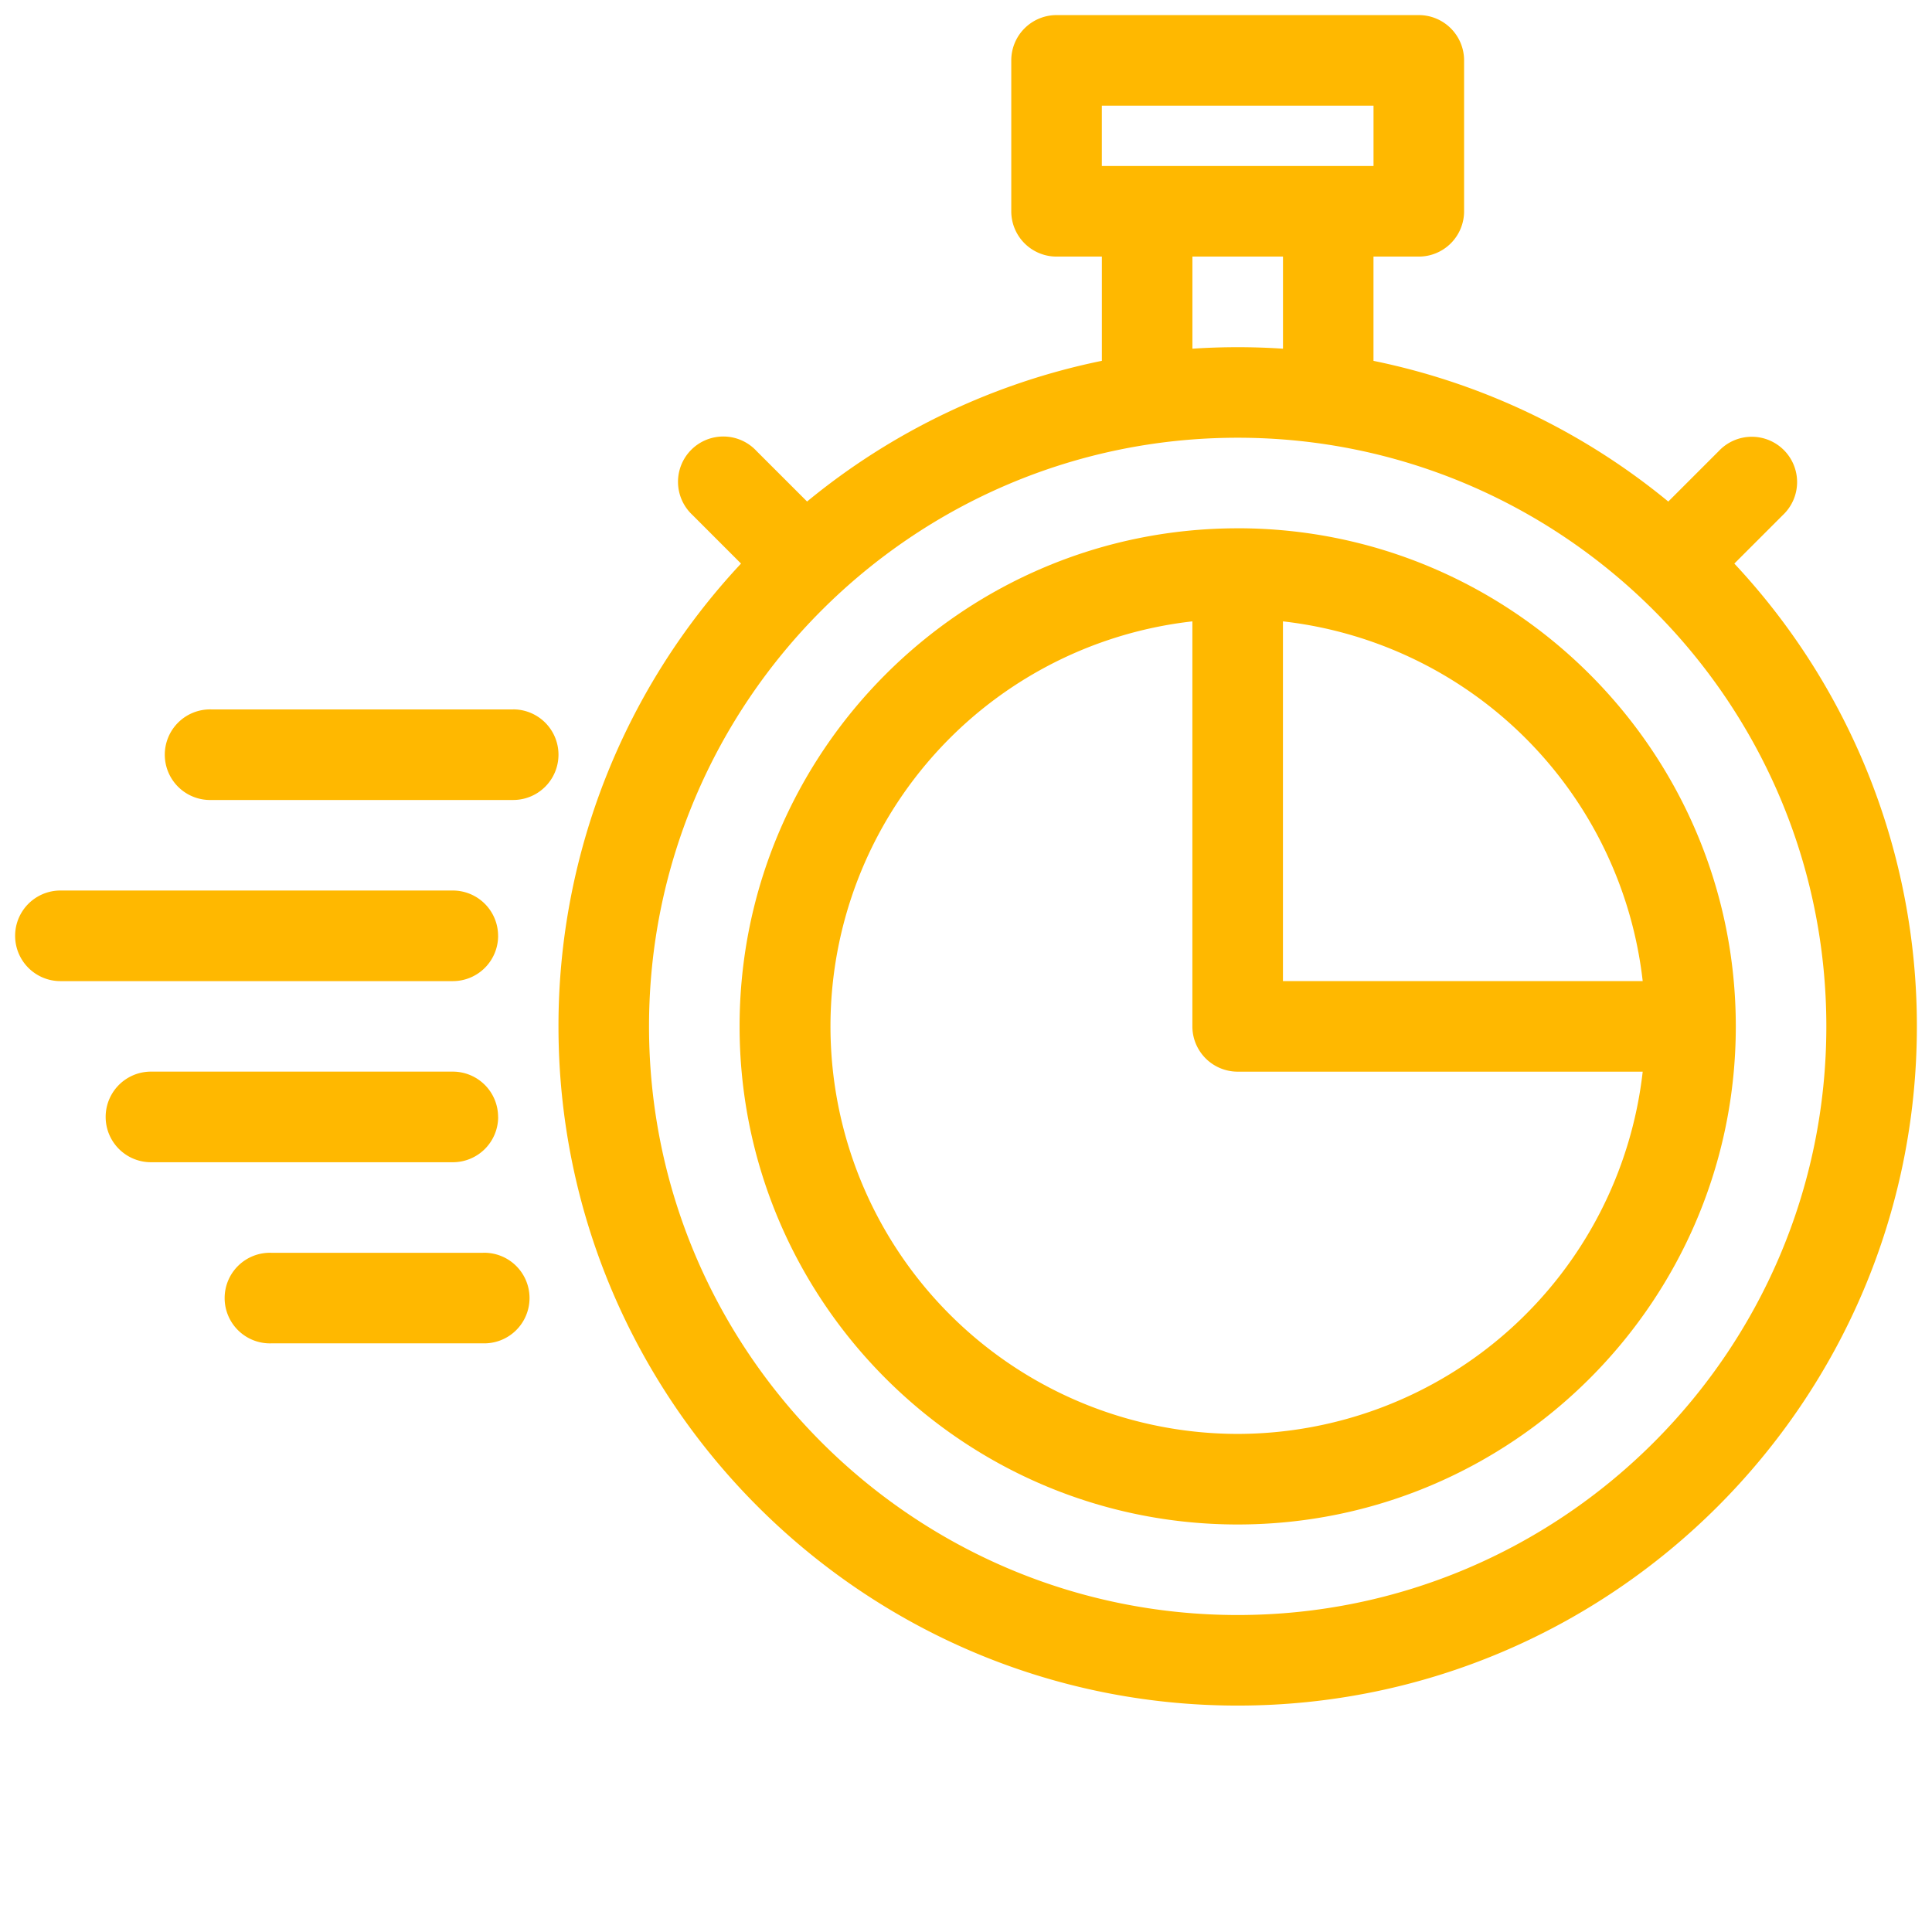 <svg width="58" height="58" fill="none" xmlns="http://www.w3.org/2000/svg"><path d="M52.066 16.919l1.458-1.458A1.36 1.36 0 1051.6 13.54l-1.517 1.517a20.328 20.328 0 00-8.85-4.224v-3.13h1.36a1.36 1.36 0 001.36-1.36v-4.53a1.36 1.36 0 00-1.36-1.36H31.719a1.36 1.36 0 00-1.36 1.36v4.53a1.36 1.36 0 001.36 1.36h1.36v3.129a20.328 20.328 0 00-8.85 4.224l-1.518-1.517a1.36 1.36 0 10-1.922 1.922l1.457 1.458a20.314 20.314 0 00-5.48 13.893c0 11.244 9.147 20.391 20.39 20.391 11.244 0 20.39-9.147 20.39-20.39a20.314 20.314 0 00-5.48-13.894zM33.078 3.172h8.156v1.812h-8.156V3.172zm2.719 4.531h2.719v2.765a20.538 20.538 0 00-2.719 0V7.703zm1.36 40.781c-9.745 0-17.673-7.927-17.673-17.672 0-9.744 7.928-17.671 17.672-17.671 9.745 0 17.672 7.927 17.672 17.672 0 9.744-7.927 17.671-17.672 17.671z" fill="#FFB800"/><path d="M37.156 15.86c-8.245 0-14.953 6.707-14.953 14.953 0 8.245 6.708 14.953 14.953 14.953S52.11 39.058 52.11 30.813c0-8.246-6.708-14.954-14.953-14.954zm12.159 13.593h-10.8V18.654a12.257 12.257 0 0110.8 10.8zM37.156 43.047a12.235 12.235 0 01-1.36-24.393v12.159a1.36 1.36 0 001.36 1.359h12.159a12.252 12.252 0 01-12.159 10.875zm-21.75-21.75H6.344a1.36 1.36 0 100 2.719h9.062a1.36 1.36 0 100-2.72zm-.453 12.234a1.36 1.36 0 00-1.36-1.36H4.532a1.36 1.36 0 100 2.72h9.063a1.36 1.36 0 001.36-1.36zM14.5 37.61H8.156a1.36 1.36 0 100 2.718H14.5a1.36 1.36 0 100-2.719zm.453-9.516a1.36 1.36 0 00-1.36-1.36H1.814a1.36 1.36 0 100 2.72h11.78a1.36 1.36 0 001.36-1.36z" fill="#FFB800"/></svg>